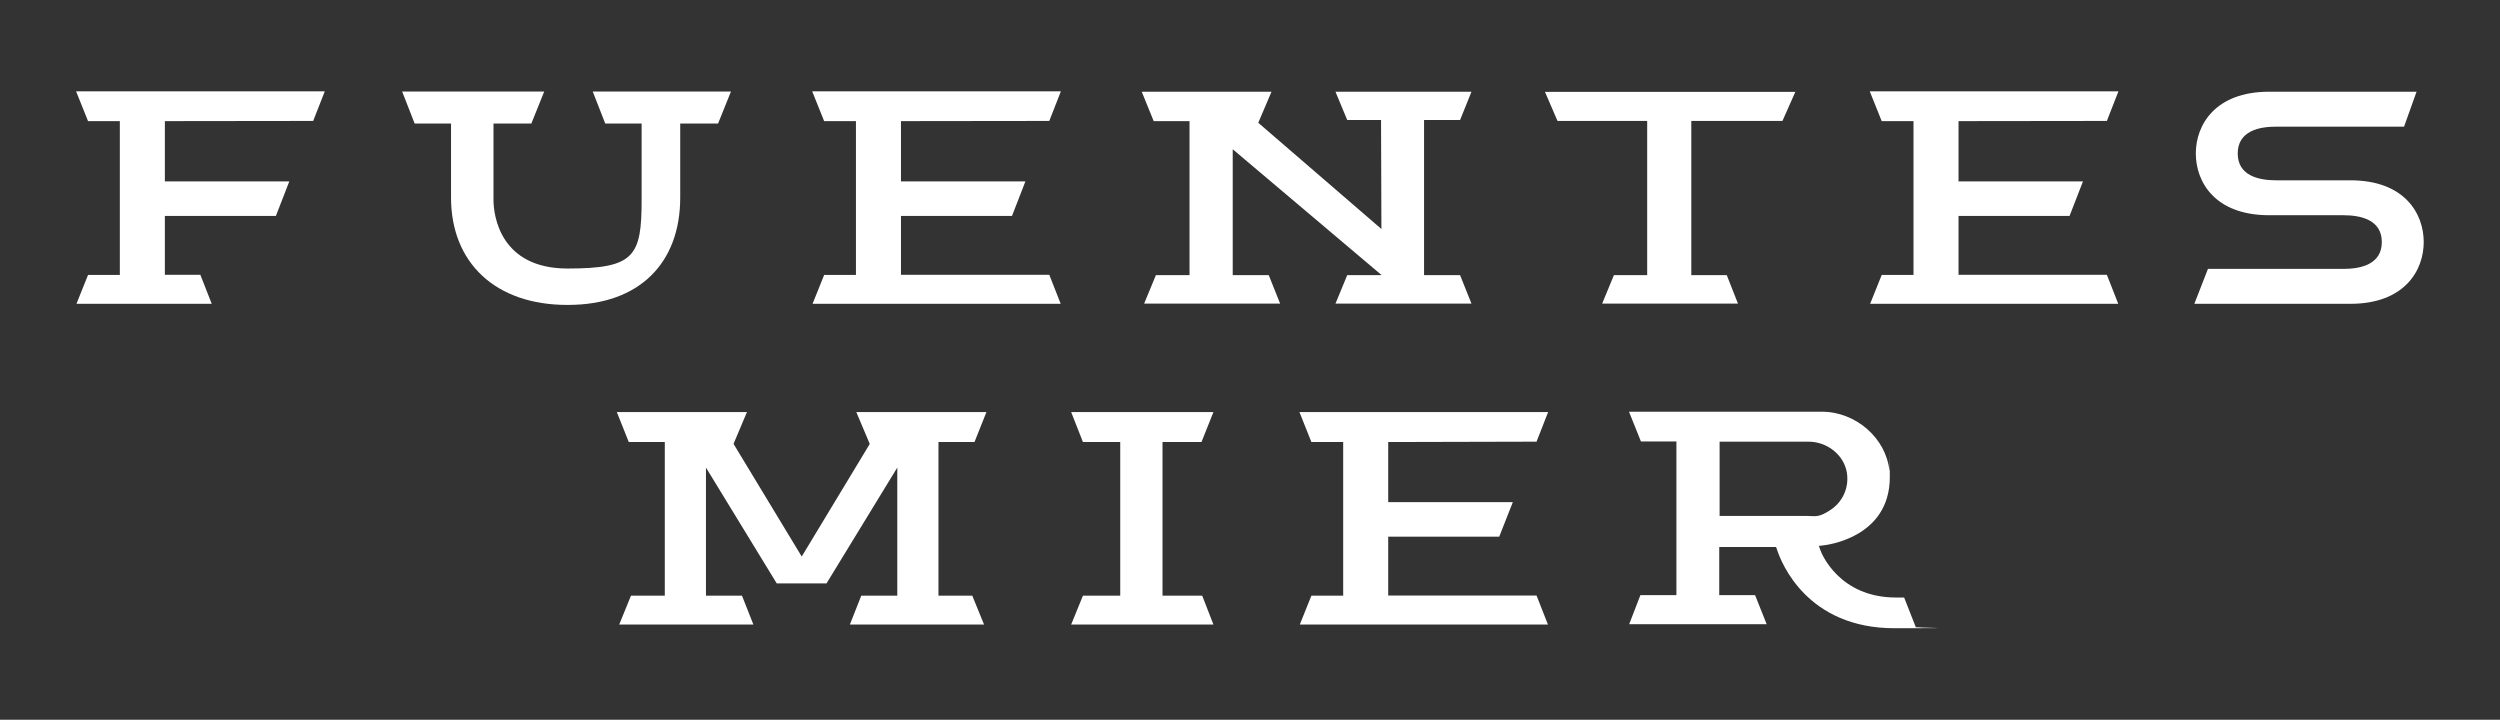 <svg viewBox="0 0 1360.2 391.6" version="1.1" xmlns="http://www.w3.org/2000/svg">
  <rect x="0" y="0" width="1360.2" height="391.6" fill="#333333" stroke="none"/>
  <defs>
    <style>
      .cls-1 {
        fill: #fff;
      }
    </style>
  </defs>
  
  <g>
    <g id="Capa_1">
      <g id="Livello_1">
        <g>
          <g>
            <path d="M966.4,297.8l.5,1.4c2.3,7.1,16.4,42.6,63.8,42.6s7.6-.2,11.6-.7l-6.3-16h-4.4c-31.3,0-40.7-24.5-41.1-25.6l-.9-2.5,2.6-.3c1.5-.2,36-4.1,36-37.1s0-2.2-.2-3.3c-1.7-17.8-18.2-32.3-36.8-32.3h-104.9l6.5,16.2h19.3v83.6h-19.6l-6.1,15.8h74.8l-6.3-15.8h-19.5v-26.2h30.9v.2ZM935.6,240.3h48.3c10.2,0,19.2,7.1,20.9,16.6,1.4,8-2,16-8.8,20.5s-8.2,3.3-13.2,3.3h-47.2v-40.5h0Z" class="cls-1"></path>
            <polygon points="510.6 324.1 510.6 240.5 530.2 240.5 536.7 224.2 465.9 224.2 473.2 241.5 473 241.9 436.2 302.8 399.1 241.5 406.4 224.2 335.6 224.2 342.1 240.5 361.7 240.5 361.7 324.1 343.3 324.1 336.9 339.8 409.9 339.8 403.7 324.1 384.1 324.1 384.1 254.4 422.6 317.4 449.7 317.4 488.2 254.4 488.2 324.1 468.6 324.1 462.4 339.8 535.4 339.8 529 324.1 510.6 324.1" class="cls-1"></polygon>
            <polygon points="755.3 324 755.3 292 815.7 292 823.1 273.2 755.3 273.2 755.3 240.5 756.3 240.5 836 240.3 842.3 224.2 707 224.2 713.5 240.5 730.8 240.5 730.8 324.1 713.5 324.1 707.2 339.8 842.2 339.8 836 324 755.3 324" class="cls-1"></polygon>
            <polygon points="632.5 324.1 632.5 240.5 653.7 240.5 660.2 224.2 582.8 224.2 589.2 240.5 609.5 240.5 609.5 324.1 589.2 324.1 582.8 339.8 660.2 339.8 654.1 324.1 632.5 324.1" class="cls-1"></polygon>
          </g>
          <g>
            <path d="M308.6,165.9c-39,0-63.2-22.9-63.2-58.4v-17.3h0v-23h-19.8l-6.8-17.4h77.3l-7,17.4h-20.6v41.5c0,9,3.9,37.4,40.3,37.4s40.3-6.6,40.3-37.4v-18.5h0v-23h-19.8l-6.8-17.4h75.2l-7,17.4h-20.6v40.3c0,35.5-22.1,58.4-61.1,58.4h-.4Z" class="cls-1"></path>
            <path d="M1193.9,165.3l7.4-19h73.7c9.5,0,20.9-2.5,20.9-14.6s-11.4-14.6-20.9-14.6h-40.4c-29.5,0-39.9-18.1-39.9-33.6s10.5-33.6,39.9-33.6h80.2l-6.8,19h-69.6c-9.5,0-20.9,2.5-20.9,14.6s11.4,14.6,20.9,14.6h40.4c29.5,0,39.9,18.1,39.9,33.6s-10.5,33.6-39.9,33.6h-85,.1Z" class="cls-1"></path>
            <polygon points="490.2 149.5 490.2 117.5 550.6 117.5 557.9 98.7 490.2 98.7 490.2 65.9 491.2 65.9 570.9 65.8 577.2 49.7 441.9 49.7 448.4 65.9 465.7 65.9 465.7 149.6 448.4 149.6 442.1 165.3 577.1 165.3 570.9 149.5 490.2 149.5" class="cls-1"></polygon>
            <polygon points="89.7 149.5 89.7 117.5 150.1 117.5 157.4 98.7 89.7 98.7 89.7 65.9 90.6 65.9 170.4 65.8 176.7 49.7 41.4 49.7 47.9 65.9 65.2 65.9 65.2 149.6 47.9 149.6 41.6 165.3 115.2 165.3 109 149.5 89.7 149.5" class="cls-1"></polygon>
            <polygon points="794.4 149.7 800.6 165.2 726.6 165.2 733 149.7 751.4 149.7 751.5 149.5 670.7 81.2 670.7 149.7 690.3 149.7 696.5 165.2 622.5 165.2 628.9 149.7 647.2 149.7 647.2 65.9 627.7 65.9 621.2 49.9 691.8 49.9 684.6 66.8 751.6 124.6 751.4 65.3 733 65.3 726.6 49.9 800.6 49.9 794.4 65.3 774.8 65.3 774.8 149.7 794.4 149.7" class="cls-1"></polygon>
            <polygon points="920.2 65.8 920.2 149.7 939.5 149.7 945.6 165.2 871.7 165.2 878.1 149.7 896.2 149.7 896.2 65.8 847.4 65.8 840.6 50 976.8 50 969.8 65.8 920.2 65.8" class="cls-1"></polygon>
            <polygon points="1065.6 149.5 1065.6 117.5 1126 117.5 1133.3 98.7 1065.6 98.7 1065.6 65.9 1066.6 65.9 1146.3 65.8 1152.6 49.7 1017.3 49.7 1023.8 65.9 1041.1 65.9 1041.1 149.6 1023.8 149.6 1017.5 165.3 1152.5 165.3 1146.3 149.5 1065.6 149.5" class="cls-1"></polygon>
          </g>
        </g>
      </g>
    </g>
  </g>
</svg>
